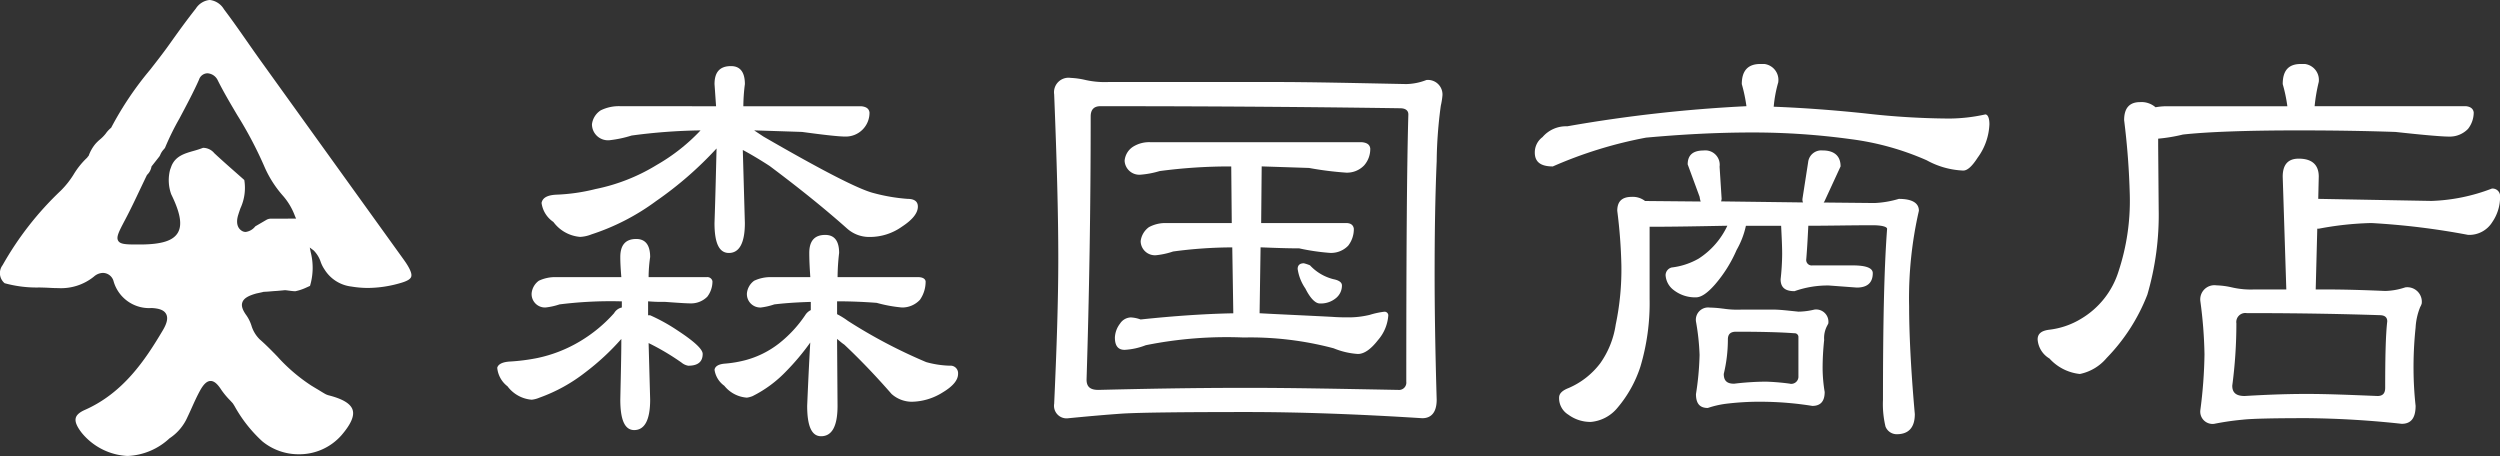<svg xmlns="http://www.w3.org/2000/svg" xmlns:xlink="http://www.w3.org/1999/xlink" width="198.972" height="36.29" viewBox="0 0 198.972 36.29"><rect x="0" y="0" width="198.972" height="36.29" fill="#333333" stroke="none"/><defs><clipPath id="a"><rect width="159.398" height="29.626" fill="#fff"/></clipPath></defs><g transform="translate(-250 -12867.713)"><g transform="translate(289.574 12872.807)"><g transform="translate(0 0)" clip-path="url(#a)"><path d="M9.877,16.863c-.044-.533-.082-1.065-.082-1.6,0-.942.407-1.436,1.27-1.436.737,0,1.106.494,1.106,1.436a11.344,11.344,0,0,0-.123,1.6h4.631a.414.414,0,0,1,.451.328,2.012,2.012,0,0,1-.41,1.229,1.823,1.823,0,0,1-1.354.533c-.287,0-.942-.041-2.007-.12a13.2,13.2,0,0,1-1.352-.044V19.9h.164a14.51,14.51,0,0,1,2.212,1.229q1.966,1.29,1.969,1.843c0,.655-.41.942-1.147.942a1.116,1.116,0,0,1-.533-.246,19.415,19.415,0,0,0-2.624-1.557l.123,4.508c0,1.638-.451,2.417-1.27,2.417-.737,0-1.106-.778-1.106-2.417.038-1.887.082-3.484.082-4.836a19.373,19.373,0,0,1-2.87,2.663,13.052,13.052,0,0,1-3.646,2.01,2.187,2.187,0,0,1-.617.164A2.66,2.66,0,0,1,.819,25.553,2.1,2.1,0,0,1,0,24.075q.123-.43.983-.492A15.676,15.676,0,0,0,3.2,23.3a11,11,0,0,0,3.359-1.311A11.536,11.536,0,0,0,9.3,19.733a.938.938,0,0,1,.617-.453v-.492H9.754a32.714,32.714,0,0,0-4.8.246,5.322,5.322,0,0,1-1.109.246,1.066,1.066,0,0,1-1.106-1.147,1.4,1.4,0,0,1,.573-.983,3.027,3.027,0,0,1,1.354-.287Zm7.54-13.6c-.041-.573-.082-1.188-.123-1.761,0-.945.41-1.434,1.311-1.434.737,0,1.106.489,1.106,1.434a14.173,14.173,0,0,0-.123,1.761h9.385c.41.041.614.2.655.492A1.889,1.889,0,0,1,27.7,5.676q-.737,0-3.441-.369-1.843-.061-3.812-.123c.246.164.492.328.74.492,4.67,2.7,7.619,4.222,8.809,4.508a14.338,14.338,0,0,0,2.663.451c.532,0,.819.2.819.614,0,.533-.451,1.065-1.27,1.6a4.4,4.4,0,0,1-2.581.817,2.634,2.634,0,0,1-1.764-.653c-1.843-1.641-3.891-3.28-6.188-5-.819-.53-1.516-.942-2.13-1.27l.164,5.819c0,1.6-.451,2.378-1.27,2.378-.778,0-1.147-.781-1.147-2.378.082-2.376.123-4.383.164-5.939a28.755,28.755,0,0,1-4.8,4.178A18.017,18.017,0,0,1,7.5,13.461a2.785,2.785,0,0,1-.9.2,2.935,2.935,0,0,1-2.13-1.188,2.175,2.175,0,0,1-.942-1.516c.082-.41.451-.614,1.147-.655a15.03,15.03,0,0,0,3.154-.451A14.973,14.973,0,0,0,12.7,7.931a15.049,15.049,0,0,0,3.484-2.747,45.212,45.212,0,0,0-5.491.41,9.138,9.138,0,0,1-1.723.369A1.274,1.274,0,0,1,7.54,4.693a1.539,1.539,0,0,1,.7-1.106,3.263,3.263,0,0,1,1.559-.328Zm7.5,13.6c-.041-.614-.082-1.27-.082-1.925,0-.945.41-1.434,1.27-1.434.74,0,1.106.489,1.106,1.434a17.331,17.331,0,0,0-.123,1.925h6.393c.369,0,.573.123.614.328a2.518,2.518,0,0,1-.451,1.475,1.921,1.921,0,0,1-1.434.614,11.139,11.139,0,0,1-2.007-.369c-1.024-.079-2.089-.123-3.154-.123v1.024a6.228,6.228,0,0,1,.86.533,41.053,41.053,0,0,0,6.229,3.28,7.612,7.612,0,0,0,1.884.287.6.6,0,0,1,.655.655c0,.492-.41.986-1.229,1.475a4.755,4.755,0,0,1-2.46.74,2.437,2.437,0,0,1-1.6-.617c-1.147-1.311-2.376-2.622-3.768-3.932-.248-.164-.412-.328-.573-.451l.038,5.325c0,1.641-.451,2.419-1.311,2.419-.737,0-1.106-.778-1.106-2.419q.123-2.949.246-5.038a18.908,18.908,0,0,1-1.925,2.294,9.659,9.659,0,0,1-2.665,1.969,1.863,1.863,0,0,1-.451.123,2.528,2.528,0,0,1-1.8-.945,1.9,1.9,0,0,1-.778-1.27c.041-.287.328-.451.819-.492a9.234,9.234,0,0,0,1.679-.287,7.484,7.484,0,0,0,2.622-1.311A9.863,9.863,0,0,0,24.505,19.9a1.085,1.085,0,0,1,.451-.412v-.653c-1.311.038-2.253.12-2.911.2a5.191,5.191,0,0,1-1.065.246,1.065,1.065,0,0,1-1.106-1.147,1.4,1.4,0,0,1,.573-.983,3.027,3.027,0,0,1,1.354-.287Z" transform="translate(0 0.099)" fill="#fff"/><path d="M19.812.6A7.049,7.049,0,0,0,21.658.76H34.77c2.949,0,6.475.082,10.571.164A4.61,4.61,0,0,0,46.941.6a1.158,1.158,0,0,1,1.27,1.311,6.132,6.132,0,0,1-.123.737A35.056,35.056,0,0,0,47.76,7.07c-.123,2.867-.164,5.86-.164,9.014,0,2.46.041,5.778.164,9.959,0,.983-.41,1.475-1.147,1.475-5.164-.328-9.836-.492-13.935-.492-5.2,0-8.523.041-9.915.123q-1.786.123-4.3.369a1,1,0,0,1-1.147-1.147c.2-4.385.328-8.238.328-11.556,0-3.607-.123-7.949-.328-13.072A1.153,1.153,0,0,1,18.624.432,6.351,6.351,0,0,1,19.812.6M44.686,25.265a.585.585,0,0,0,.655-.655c0-9.836.041-16.925.164-21.269,0-.328-.246-.492-.655-.492C39.358,2.767,31.409,2.685,21,2.685c-.533,0-.778.287-.778.819,0,7.417-.123,14.385-.328,20.942,0,.571.289.819.942.819,3.361-.082,7.337-.164,11.843-.164,3.607,0,7.621.082,12.007.164M41.818,5.552c.41.041.614.2.655.494A1.962,1.962,0,0,1,41.982,7.4a1.884,1.884,0,0,1-1.434.573A26.428,26.428,0,0,1,37.6,7.6c-1.229-.041-2.458-.082-3.768-.123l-.041,4.508h6.761c.369,0,.573.161.614.451a2.148,2.148,0,0,1-.451,1.352,1.888,1.888,0,0,1-1.434.573A17.336,17.336,0,0,1,36.819,14c-.983,0-2.007-.041-3.075-.082l-.079,5.246c1.475.082,3.4.164,5.776.287.533.041,1.024.041,1.436.041a7.263,7.263,0,0,0,1.557-.2,6.447,6.447,0,0,1,1.147-.248.294.294,0,0,1,.328.289,3.343,3.343,0,0,1-.819,1.966q-.86,1.106-1.6,1.106a6.07,6.07,0,0,1-1.928-.451,25.823,25.823,0,0,0-7.171-.86,32.556,32.556,0,0,0-7.785.614,5.437,5.437,0,0,1-1.679.369c-.533,0-.778-.328-.778-.983a1.95,1.95,0,0,1,.41-1.106,1.063,1.063,0,0,1,.86-.492,2.645,2.645,0,0,1,.778.164q4.059-.43,7.376-.492l-.082-5.246a35.653,35.653,0,0,0-4.713.328,6.143,6.143,0,0,1-1.27.287A1.138,1.138,0,0,1,24.2,13.422a1.613,1.613,0,0,1,.655-1.109,2.749,2.749,0,0,1,1.434-.325H31.45L31.409,7.48a42.048,42.048,0,0,0-5.7.369,7.2,7.2,0,0,1-1.516.287,1.171,1.171,0,0,1-1.27-1.106,1.472,1.472,0,0,1,.655-1.109,2.41,2.41,0,0,1,1.434-.369Zm-4.14,9.8a3.8,3.8,0,0,0,1.884,1.106c.41.082.658.246.658.494a1.289,1.289,0,0,1-.494,1.021,1.878,1.878,0,0,1-1.27.412c-.328,0-.737-.369-1.147-1.19a3.665,3.665,0,0,1-.614-1.557c0-.287.164-.451.492-.451a3.222,3.222,0,0,1,.492.164" transform="translate(27.01 0.673)" fill="#fff"/><path d="M51.639,1.434A10.168,10.168,0,0,0,51.27,3.4c2.13.082,4.549.246,7.294.535a60.929,60.929,0,0,0,6.679.407,13.449,13.449,0,0,0,2.867-.328c.2,0,.328.289.328.781A4.8,4.8,0,0,1,67.5,7.458c-.451.7-.819,1.024-1.147,1.024a6.57,6.57,0,0,1-2.908-.819,21.821,21.821,0,0,0-6.024-1.679,57.137,57.137,0,0,0-7.87-.533c-2.908,0-5.735.164-8.441.41A34.036,34.036,0,0,0,33.69,8.154c-.983,0-1.434-.369-1.434-1.106a1.513,1.513,0,0,1,.614-1.229,2.46,2.46,0,0,1,1.966-.86A114.346,114.346,0,0,1,49.1,3.359,12.555,12.555,0,0,0,48.73,1.6Q48.73,0,50.2,0a1.278,1.278,0,0,1,1.434,1.434m-4.672,6.72.164,2.581a1.665,1.665,0,0,1-.041.2l6.515.084a.618.618,0,0,1-.041-.289l.451-2.908a1.056,1.056,0,0,1,1.147-.942c.945,0,1.436.451,1.436,1.27L55.325,10.9a.545.545,0,0,1-.079.125l4.055.041a7.862,7.862,0,0,0,1.925-.33c1.068,0,1.6.33,1.6.945a31.049,31.049,0,0,0-.778,7.621c0,2.007.125,4.877.453,8.564,0,1.065-.492,1.6-1.434,1.6a.96.96,0,0,1-.9-.612,7.646,7.646,0,0,1-.2-2.133c0-5.819.082-10.328.328-13.6,0-.164-.41-.287-1.147-.287-1.8,0-3.482.041-5.123.041-.041.778-.082,1.679-.164,2.663a.435.435,0,0,0,.494.492h3.2q1.6,0,1.6.617c0,.778-.451,1.147-1.27,1.147l-2.212-.164a7.862,7.862,0,0,0-2.747.451c-.737,0-1.106-.287-1.106-.945a19.356,19.356,0,0,0,.123-2.007c0-.655-.041-1.393-.082-2.253H49.058a6.668,6.668,0,0,1-.74,1.925,10.69,10.69,0,0,1-1.72,2.747c-.614.7-1.106,1.024-1.516,1.024a2.762,2.762,0,0,1-1.764-.573,1.605,1.605,0,0,1-.653-1.19.64.64,0,0,1,.489-.614,5.626,5.626,0,0,0,2.133-.7,6.253,6.253,0,0,0,2.294-2.622c-2.171.041-4.222.082-6.188.082v5.737a17.636,17.636,0,0,1-.737,5.41,9.636,9.636,0,0,1-1.8,3.236,3.092,3.092,0,0,1-2.13,1.149,2.954,2.954,0,0,1-1.8-.576,1.542,1.542,0,0,1-.737-1.352c0-.328.246-.573.778-.778a6.239,6.239,0,0,0,2.5-1.966,7.118,7.118,0,0,0,1.229-3.075,21.323,21.323,0,0,0,.451-4.713,41.035,41.035,0,0,0-.328-4.342c0-.74.369-1.109,1.147-1.109a1.588,1.588,0,0,1,1.065.328l4.426.041a1.986,1.986,0,0,1-.082-.369L44.424,7.99c0-.737.412-1.106,1.272-1.106a1.145,1.145,0,0,1,1.27,1.27m.246,11.311a7.556,7.556,0,0,0,1.518.082h2.5c.533,0,1.188.082,2.007.164a5.637,5.637,0,0,0,1.27-.164.978.978,0,0,1,1.109,1.106l-.084.164a2.074,2.074,0,0,0-.246,1.147,20.967,20.967,0,0,0-.123,2.3,12.015,12.015,0,0,0,.164,1.843q0,1.106-.981,1.106a26.063,26.063,0,0,0-3.689-.328,21.963,21.963,0,0,0-3.239.164,7.433,7.433,0,0,0-1.393.328c-.655,0-.942-.369-.942-1.106a23.1,23.1,0,0,0,.287-3.113,18.545,18.545,0,0,0-.287-2.665.978.978,0,0,1,1.106-1.106,8.623,8.623,0,0,1,1.024.082m5.369,5.983a.573.573,0,0,0,.655-.614V21.758a.3.3,0,0,0-.328-.328c-1.065-.082-2.622-.123-4.631-.123-.451,0-.655.2-.655.614a11.739,11.739,0,0,1-.328,2.747c0,.533.246.778.819.778a22.081,22.081,0,0,1,2.542-.164,18.305,18.305,0,0,1,1.925.164" transform="translate(50.323 -0.001)" fill="#fff"/><path d="M70.261,1.434a13.526,13.526,0,0,0-.328,1.925H81.981q.553.061.614.492a2.117,2.117,0,0,1-.451,1.311,2.014,2.014,0,0,1-1.475.617q-.922,0-4.3-.371c-2.376-.082-4.956-.123-7.7-.123-4.263,0-7.335.123-9.219.33a13.112,13.112,0,0,1-1.969.328v.573l.041,5.038a22.623,22.623,0,0,1-.9,6.8A14.957,14.957,0,0,1,53.379,23.4a3.771,3.771,0,0,1-2.13,1.272,3.792,3.792,0,0,1-2.419-1.231,1.916,1.916,0,0,1-.942-1.516c0-.451.287-.7.942-.778a6.249,6.249,0,0,0,2.5-.86,6.7,6.7,0,0,0,2.993-3.771,17.86,17.86,0,0,0,.9-6.065,59.7,59.7,0,0,0-.451-5.983c0-.942.41-1.434,1.27-1.434a1.7,1.7,0,0,1,1.229.41,5.146,5.146,0,0,1,.863-.082h9.629A12.2,12.2,0,0,0,67.394,1.6c0-1.065.451-1.6,1.434-1.6a1.278,1.278,0,0,1,1.434,1.434m0,7.54-.041,1.761h.041l8.976.164a14.686,14.686,0,0,0,4.8-.983.6.6,0,0,1,.655.655,3.511,3.511,0,0,1-.617,2.007A2.153,2.153,0,0,1,82.145,13.6a58.6,58.6,0,0,0-7.7-.942,25.213,25.213,0,0,0-4.181.451h-.12l-.125,4.836h.9c1.27,0,2.826.041,4.629.12a5.405,5.405,0,0,0,1.6-.287,1.157,1.157,0,0,1,1.311,1.272.986.986,0,0,1-.12.284,5.074,5.074,0,0,0-.369,1.641,30.019,30.019,0,0,0-.164,3.4,27.881,27.881,0,0,0,.164,2.829c0,.983-.369,1.434-1.106,1.434a75.336,75.336,0,0,0-7.542-.451c-2.7,0-4.424.041-5.123.123a21.309,21.309,0,0,0-2.253.328.978.978,0,0,1-1.106-1.106,37.579,37.579,0,0,0,.328-4.426,35.675,35.675,0,0,0-.328-4.219,1.127,1.127,0,0,1,1.27-1.27,6.319,6.319,0,0,1,1.229.161,6.671,6.671,0,0,0,1.8.166H67.68l-.287-8.976c0-.942.41-1.434,1.27-1.434,1.065,0,1.6.492,1.6,1.434m4.672,17.457c.41,0,.614-.2.614-.655,0-2.46.041-4.222.164-5.287q0-.492-.614-.492c-2.458-.082-5.983-.164-10.571-.164a.719.719,0,0,0-.822.819,37.827,37.827,0,0,1-.328,4.959c0,.573.328.819.986.819,1.393-.082,3.072-.164,4.956-.164,1.679,0,3.566.082,5.614.164" transform="translate(74.711 -0.001)" fill="#fff"/></g></g><path d="M214.322,396.217a5.023,5.023,0,0,1-3.653-1.849c-.391-.507-.543-.882-.47-1.172.062-.246.3-.457.726-.645,3.058-1.351,4.805-3.975,6.2-6.329.345-.581.431-.993.269-1.3s-.531-.447-1.149-.48a2.941,2.941,0,0,1-3.033-2.122.887.887,0,0,0-.846-.672,1.106,1.106,0,0,0-.714.287,4.157,4.157,0,0,1-2.862.922c-.234,0-.484-.009-.788-.028-.218-.01-.447-.016-.686-.022a9.548,9.548,0,0,1-2.778-.34,1.049,1.049,0,0,1-.16-1.439,25.179,25.179,0,0,1,4.634-5.932,7.014,7.014,0,0,0,1.032-1.306,6.23,6.23,0,0,1,1.02-1.275.411.411,0,0,0,.089-.106.337.337,0,0,1,.03-.041l.037-.025.014-.039a3.151,3.151,0,0,1,.529-.924,3.361,3.361,0,0,1,.362-.352,3.12,3.12,0,0,0,.451-.457,2.3,2.3,0,0,1,.417-.458l.025-.02.014-.029a26.005,26.005,0,0,1,3.079-4.578c.517-.661,1.051-1.344,1.546-2.04.653-.919,1.353-1.895,2.1-2.838a1.485,1.485,0,0,1,1.1-.684,1.514,1.514,0,0,1,1.135.736c.639.844,1.257,1.728,1.854,2.584.36.515.72,1.031,1.087,1.541q3.558,4.951,7.12,9.9l4.133,5.743c.153.212.312.431.444.656.253.433.333.708.259.89s-.338.335-.852.481a9.374,9.374,0,0,1-2.58.389h0a7.816,7.816,0,0,1-1.3-.109,2.915,2.915,0,0,1-2.157-1.358,2.638,2.638,0,0,1-.3-.586,2.331,2.331,0,0,0-.564-.93l-.312-.234.078.382a5.033,5.033,0,0,1-.059,2.672l-.378.17a3.786,3.786,0,0,1-.8.256c-.167-.006-.307-.024-.485-.047-.09-.012-.188-.025-.306-.038l-.016,0-.016,0c-.153.017-.316.031-.44.041l-.173.016c-.244.014-.41.029-.554.041-.159.014-.29.025-.481.032h-.016l-.015,0c-.169.043-.354.083-.568.127-.682.185-1.029.4-1.136.713-.1.281.013.62.345,1.066a3.114,3.114,0,0,1,.373.766,2.582,2.582,0,0,0,.66,1.109c.49.426.953.9,1.4,1.359a13.621,13.621,0,0,0,2.724,2.332c.148.088.325.2.5.3.371.228.6.37.7.409.075.029.139.051.174.059,1.125.288,1.746.667,1.9,1.157s-.143,1.155-.9,2.032a4.463,4.463,0,0,1-3.386,1.5,4.543,4.543,0,0,1-2.9-1.027,11.022,11.022,0,0,1-2.215-2.814l-.126-.2c-.074-.087-.148-.165-.229-.252a6.219,6.219,0,0,1-.689-.826c-.316-.493-.581-.714-.858-.714s-.543.231-.831.75c-.243.438-.452.9-.654,1.35-.117.259-.233.519-.357.774a3.9,3.9,0,0,1-1.4,1.671l-.014.007-.012.01A5.206,5.206,0,0,1,214.322,396.217Zm3.5-23.092c.332-.78,1.025-.979,1.758-1.189a7.48,7.48,0,0,0,.749-.244h0a1.166,1.166,0,0,1,.9.43c.566.528,1.156,1.048,1.727,1.55l.657.58a3.878,3.878,0,0,1-.31,2.258c-.06.173-.12.347-.174.522-.18.578-.084,1.024.271,1.256a.586.586,0,0,0,.325.1,1.17,1.17,0,0,0,.764-.447l.874-.51a.711.711,0,0,1,.357-.1l2.015-.005-.091-.207a5.135,5.135,0,0,0-.937-1.591,8.752,8.752,0,0,1-1.451-2.242,31.435,31.435,0,0,0-2.212-4.213c-.528-.892-1.074-1.815-1.542-2.75a.97.97,0,0,0-.82-.563.724.724,0,0,0-.672.505c-.393.9-1.011,2.063-1.555,3.087A20.94,20.94,0,0,0,217.3,371.7c-.032.042-.065.081-.1.119a1.455,1.455,0,0,0-.269.416.694.694,0,0,1-.079.148l-.622.791-.007.032a1.179,1.179,0,0,1-.34.63l-.017.018-.011.022c-.177.367-.352.735-.526,1.1-.381.807-.776,1.641-1.2,2.441-.5.948-.728,1.38-.55,1.676.152.252.532.293,1.381.293l.416,0c1.645-.011,2.55-.293,2.933-.913s.228-1.577-.513-3.087a3.31,3.31,0,0,1-.09-1.944Z" transform="translate(45.83 12507.786)" fill="#fff"/></g></svg>